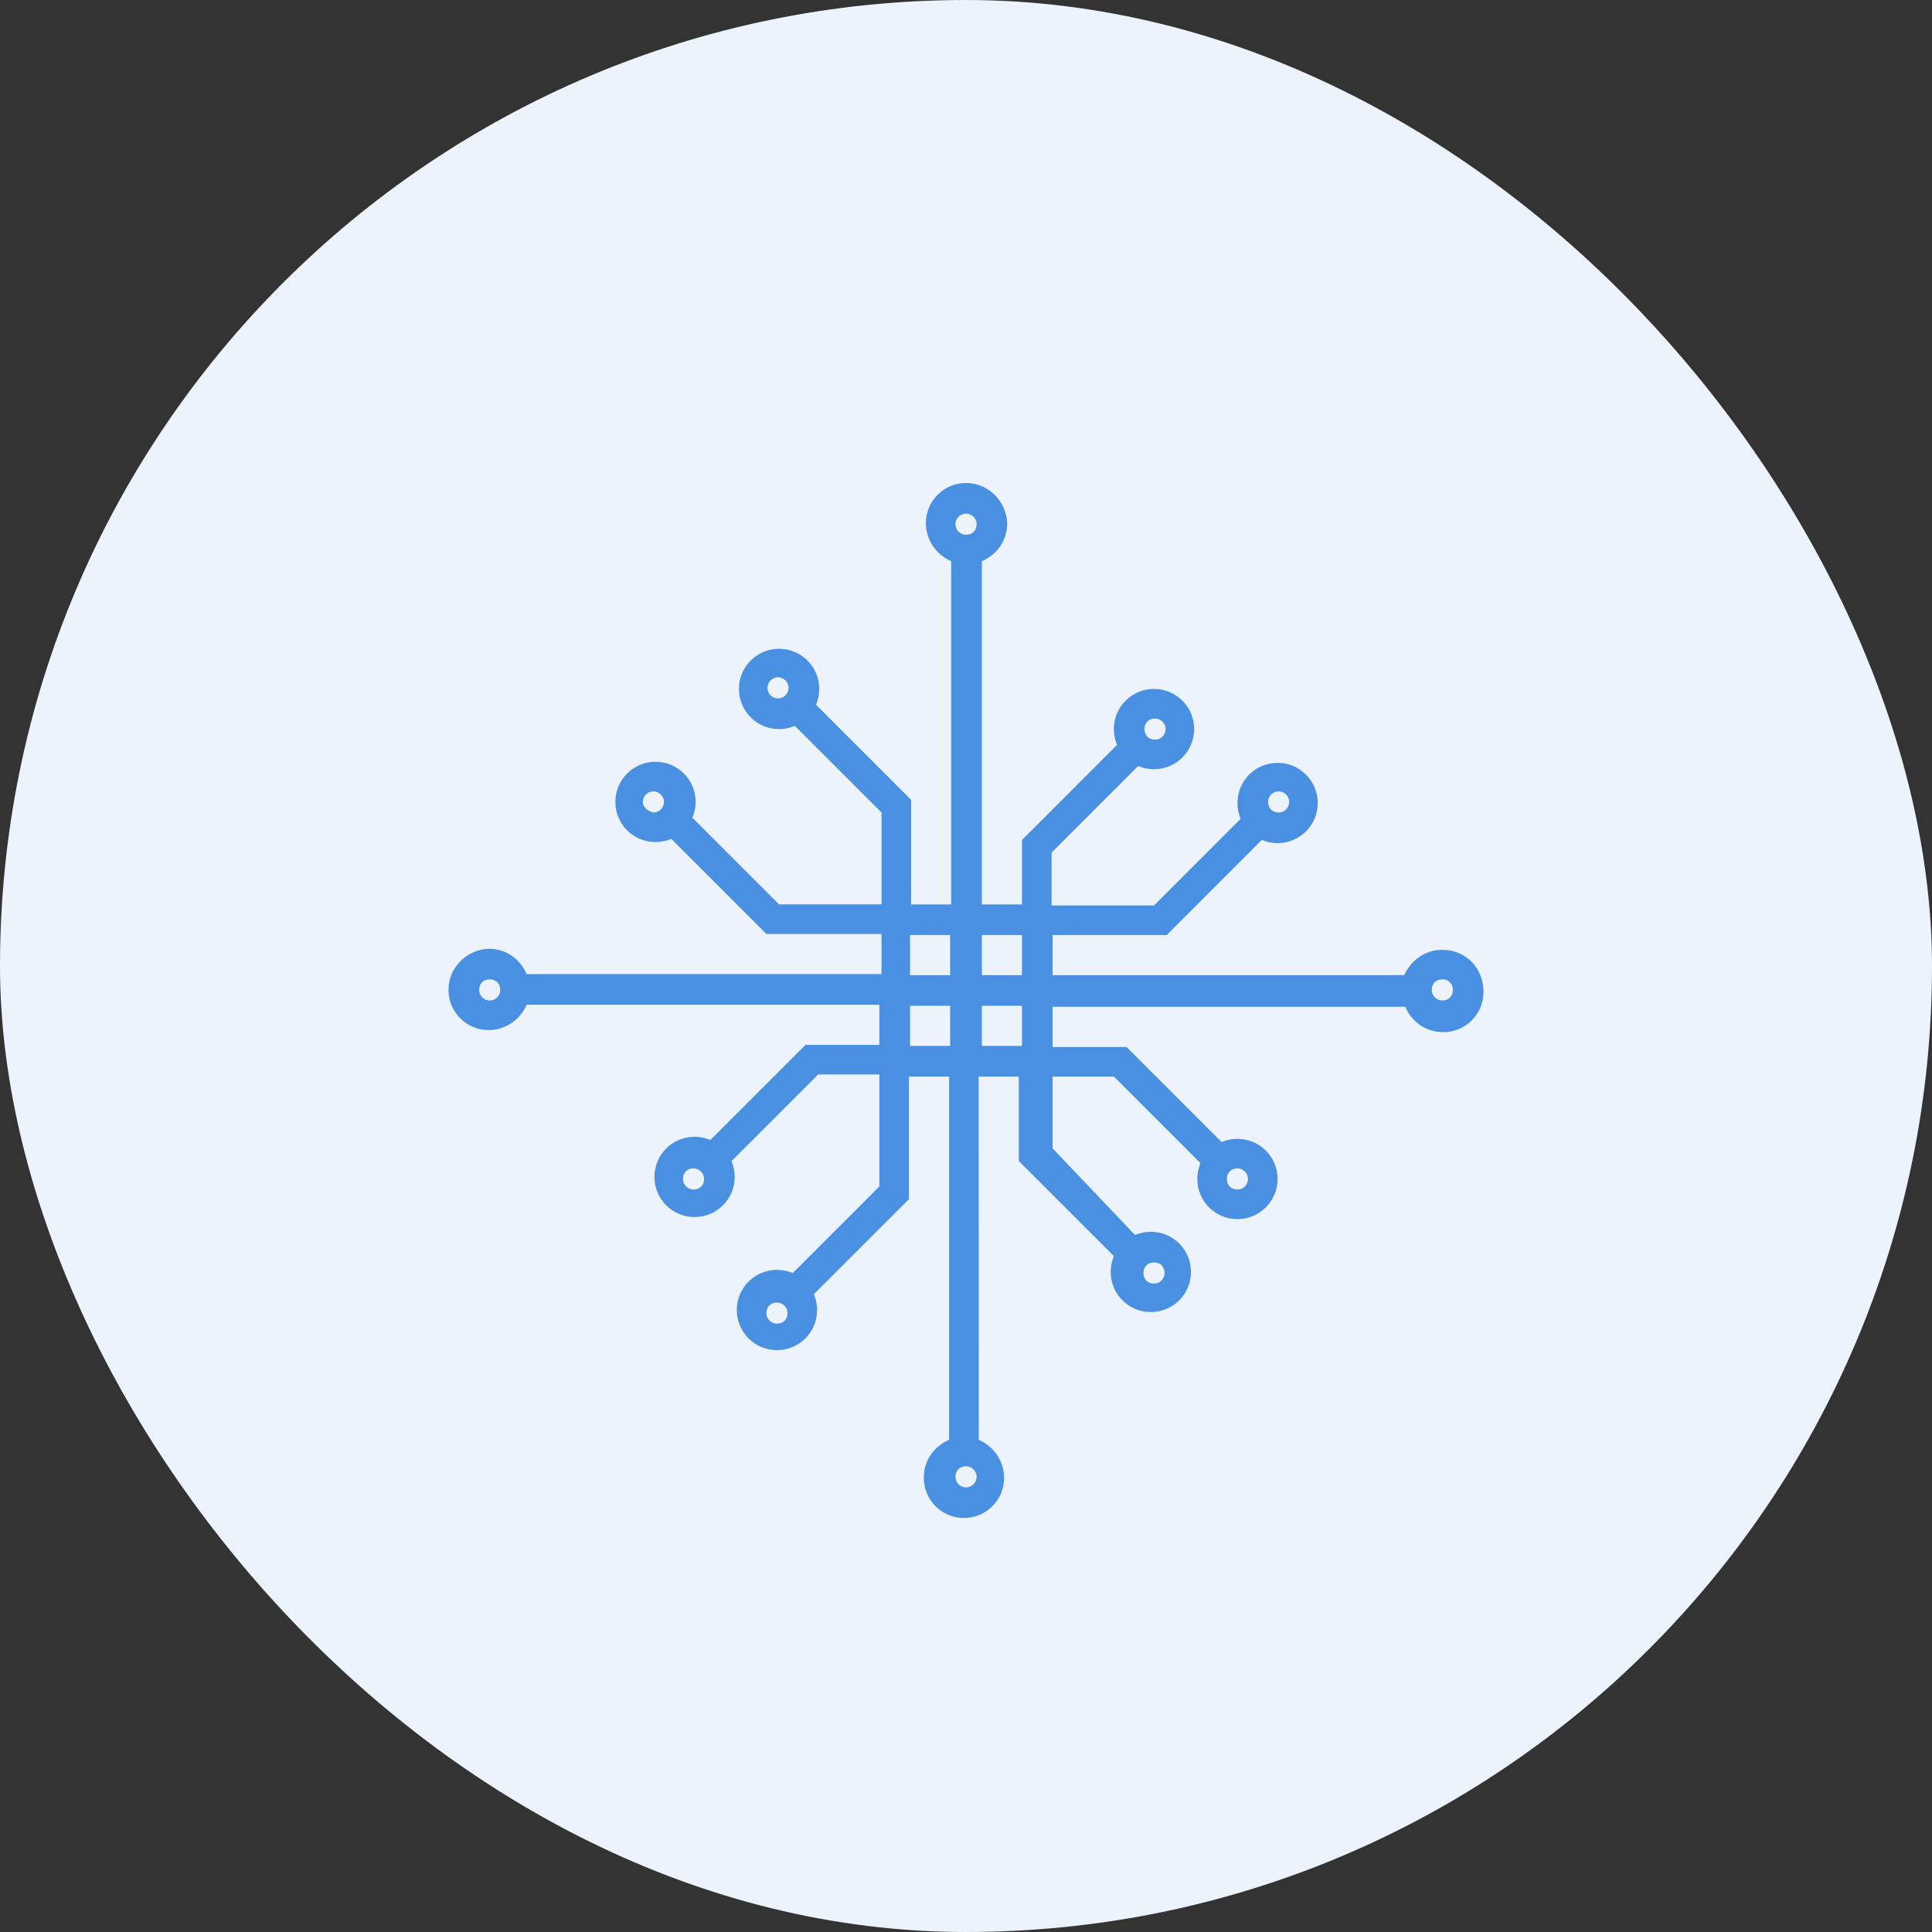 <?xml version="1.0" encoding="UTF-8"?>
<svg width="56px" height="56px" viewBox="0 0 56 56" version="1.1" xmlns="http://www.w3.org/2000/svg" xmlns:xlink="http://www.w3.org/1999/xlink">
    <rect x="0" y="0" width="56" height="56" fill="#333333" stroke="none"/>
    <!-- Generator: Sketch 62 (91390) - https://sketch.com -->
    <title>Group 14</title>
    <desc>Created with Sketch.</desc>
    <g id="Personal-Car-Leasing" stroke="none" stroke-width="1" fill="none" fill-rule="evenodd">
        <g transform="translate(-1083, -3434)" id="Section:-3-column-blocks">
            <g transform="translate(149, 3333)">
                <g id="Block" transform="translate(781, 69)">
                    <g id="Group-14" transform="translate(153, 32)">
                        <rect id="Rectangle-Copy-2" fill="#ECF3FC" x="0" y="0" width="56" height="56" rx="28"></rect>
                        <path d="M41.807,27.53 C41.317,27.53 40.889,27.836 40.705,28.265 L30.51,28.266 L30.51,27.102 L33.817,27.102 L36.572,24.347 C36.725,24.408 36.878,24.439 37.031,24.439 C37.674,24.439 38.195,23.919 38.195,23.276 C38.195,22.632 37.674,22.112 37.031,22.112 C36.388,22.112 35.868,22.632 35.868,23.276 C35.868,23.429 35.899,23.582 35.96,23.735 L33.45,26.245 L30.481,26.245 L30.481,24.714 L32.99,22.204 C33.144,22.265 33.297,22.296 33.45,22.296 C34.093,22.296 34.613,21.776 34.613,21.133 C34.613,20.49 34.093,19.969 33.45,19.969 C32.806,19.969 32.286,20.49 32.286,21.133 C32.286,21.286 32.317,21.439 32.378,21.592 L29.623,24.347 L29.623,26.215 L28.46,26.215 L28.46,16.265 C28.888,16.081 29.194,15.684 29.194,15.162 C29.164,14.52 28.644,14 28,14 C27.357,14 26.837,14.52 26.837,15.164 C26.837,15.654 27.143,16.082 27.571,16.266 L27.571,26.215 L26.408,26.215 L26.409,23.184 L23.654,20.429 C23.715,20.275 23.746,20.122 23.746,19.969 C23.746,19.326 23.226,18.806 22.582,18.806 C21.939,18.806 21.419,19.326 21.419,19.969 C21.419,20.613 21.939,21.133 22.582,21.133 C22.735,21.133 22.888,21.102 23.041,21.041 L25.551,23.551 L25.551,26.214 L22.582,26.214 L20.072,23.704 C20.133,23.551 20.164,23.398 20.164,23.245 C20.164,22.601 19.644,22.081 19.001,22.081 C18.357,22.081 17.837,22.601 17.837,23.245 C17.837,23.888 18.357,24.408 19.001,24.408 C19.154,24.408 19.307,24.377 19.46,24.316 L22.215,27.071 L25.551,27.071 L25.551,28.235 L15.265,28.235 C15.081,27.807 14.684,27.5 14.162,27.5 C13.52,27.53 13,28.05 13,28.694 C13,29.337 13.52,29.857 14.164,29.857 C14.654,29.857 15.082,29.551 15.266,29.123 L25.49,29.123 L25.49,30.287 L23.347,30.287 L20.592,33.042 C20.439,32.981 20.286,32.95 20.133,32.95 C19.489,32.95 18.969,33.47 18.969,34.113 C18.969,34.756 19.489,35.277 20.133,35.277 C20.776,35.277 21.296,34.756 21.296,34.113 C21.296,33.96 21.265,33.807 21.204,33.654 L23.714,31.144 L25.49,31.144 L25.49,34.389 L22.98,36.899 C22.827,36.838 22.674,36.807 22.521,36.807 C21.877,36.807 21.357,37.328 21.357,37.971 C21.357,38.614 21.877,39.134 22.521,39.134 C23.164,39.134 23.684,38.614 23.684,37.971 C23.684,37.818 23.653,37.665 23.592,37.512 L26.347,34.757 L26.347,31.204 L27.511,31.204 L27.511,41.734 C27.083,41.918 26.777,42.315 26.777,42.836 C26.777,43.48 27.297,44 27.94,44 C28.584,44 29.104,43.48 29.104,42.836 C29.104,42.346 28.798,41.918 28.37,41.734 L28.367,31.204 L29.531,31.204 L29.531,33.653 L32.286,36.408 C32.225,36.561 32.194,36.714 32.194,36.867 C32.194,37.511 32.714,38.031 33.357,38.031 C34.001,38.031 34.521,37.511 34.521,36.867 C34.521,36.224 34.001,35.704 33.357,35.704 C33.204,35.704 33.051,35.735 32.898,35.796 L30.51,33.286 L30.51,31.204 L32.286,31.204 L34.796,33.714 C34.735,33.867 34.704,34.02 34.704,34.173 C34.704,34.817 35.224,35.337 35.867,35.337 C36.511,35.337 37.031,34.817 37.031,34.173 C37.031,33.53 36.511,33.01 35.867,33.01 C35.714,33.01 35.561,33.041 35.408,33.102 L32.653,30.347 L30.51,30.347 L30.51,29.183 L40.734,29.183 C40.918,29.611 41.315,29.917 41.836,29.917 C42.48,29.917 43,29.397 43,28.754 C43,28.051 42.48,27.531 41.807,27.531 L41.807,27.53 Z M37.062,22.939 C37.215,22.939 37.368,23.061 37.368,23.245 C37.368,23.398 37.246,23.551 37.062,23.551 C36.878,23.551 36.756,23.429 36.756,23.245 C36.756,23.062 36.909,22.939 37.062,22.939 Z M33.48,20.827 C33.633,20.827 33.786,20.949 33.786,21.133 C33.786,21.286 33.664,21.439 33.48,21.439 C33.295,21.439 33.173,21.317 33.173,21.133 C33.173,20.949 33.297,20.827 33.48,20.827 Z M22.245,19.938 C22.245,19.785 22.367,19.632 22.551,19.632 C22.704,19.632 22.857,19.754 22.857,19.938 C22.857,20.091 22.735,20.244 22.551,20.244 C22.368,20.244 22.245,20.091 22.245,19.938 Z M18.633,23.245 C18.633,23.092 18.755,22.939 18.939,22.939 C19.092,22.939 19.245,23.061 19.245,23.245 C19.245,23.398 19.123,23.551 18.939,23.551 C18.786,23.521 18.633,23.398 18.633,23.245 Z M20.102,34.479 C19.949,34.479 19.796,34.357 19.796,34.173 C19.796,33.989 19.918,33.867 20.102,33.867 C20.255,33.867 20.408,33.989 20.408,34.173 C20.408,34.357 20.286,34.479 20.102,34.479 Z M22.521,38.368 C22.368,38.368 22.215,38.246 22.215,38.062 C22.215,37.877 22.337,37.755 22.521,37.755 C22.674,37.755 22.827,37.877 22.827,38.062 C22.827,38.245 22.704,38.368 22.521,38.368 Z M33.756,36.898 C33.756,37.051 33.634,37.204 33.45,37.204 C33.265,37.204 33.144,37.082 33.144,36.898 C33.144,36.714 33.265,36.592 33.45,36.592 C33.633,36.592 33.756,36.714 33.756,36.898 Z M36.174,34.173 C36.174,34.326 36.052,34.479 35.868,34.479 C35.683,34.479 35.561,34.357 35.561,34.173 C35.561,33.989 35.683,33.867 35.868,33.867 C36.052,33.867 36.174,34.02 36.174,34.173 Z M29.623,27.102 L29.623,28.266 L28.46,28.266 L28.46,27.102 L29.623,27.102 Z M28.001,14.887 C28.154,14.887 28.307,15.009 28.307,15.193 C28.307,15.378 28.185,15.5 28.001,15.5 C27.847,15.5 27.694,15.378 27.694,15.193 C27.694,15.01 27.847,14.887 28.001,14.887 Z M26.378,27.102 L27.541,27.102 L27.541,28.266 L26.378,28.266 L26.378,27.102 Z M14.194,29 C14.041,29 13.888,28.878 13.888,28.694 C13.888,28.51 14.01,28.388 14.194,28.388 C14.378,28.388 14.5,28.51 14.5,28.694 C14.5,28.878 14.347,29 14.194,29 Z M26.378,30.316 L26.378,29.153 L27.541,29.153 L27.541,30.316 L26.378,30.316 Z M28.001,43.113 C27.847,43.113 27.694,42.991 27.694,42.806 C27.694,42.622 27.816,42.5 28.001,42.5 C28.154,42.5 28.307,42.622 28.307,42.806 C28.307,42.989 28.154,43.113 28.001,43.113 Z M29.623,30.316 L28.46,30.316 L28.46,29.153 L29.623,29.153 L29.623,30.316 Z M41.807,29 C41.654,29 41.501,28.878 41.501,28.694 C41.501,28.51 41.623,28.388 41.807,28.388 C41.991,28.388 42.113,28.51 42.113,28.694 C42.113,28.878 41.99,29 41.807,29 Z" id="Fill-1" fill="#4990E2"></path>
                    </g>
                </g>
            </g>
        </g>
    </g>
</svg>